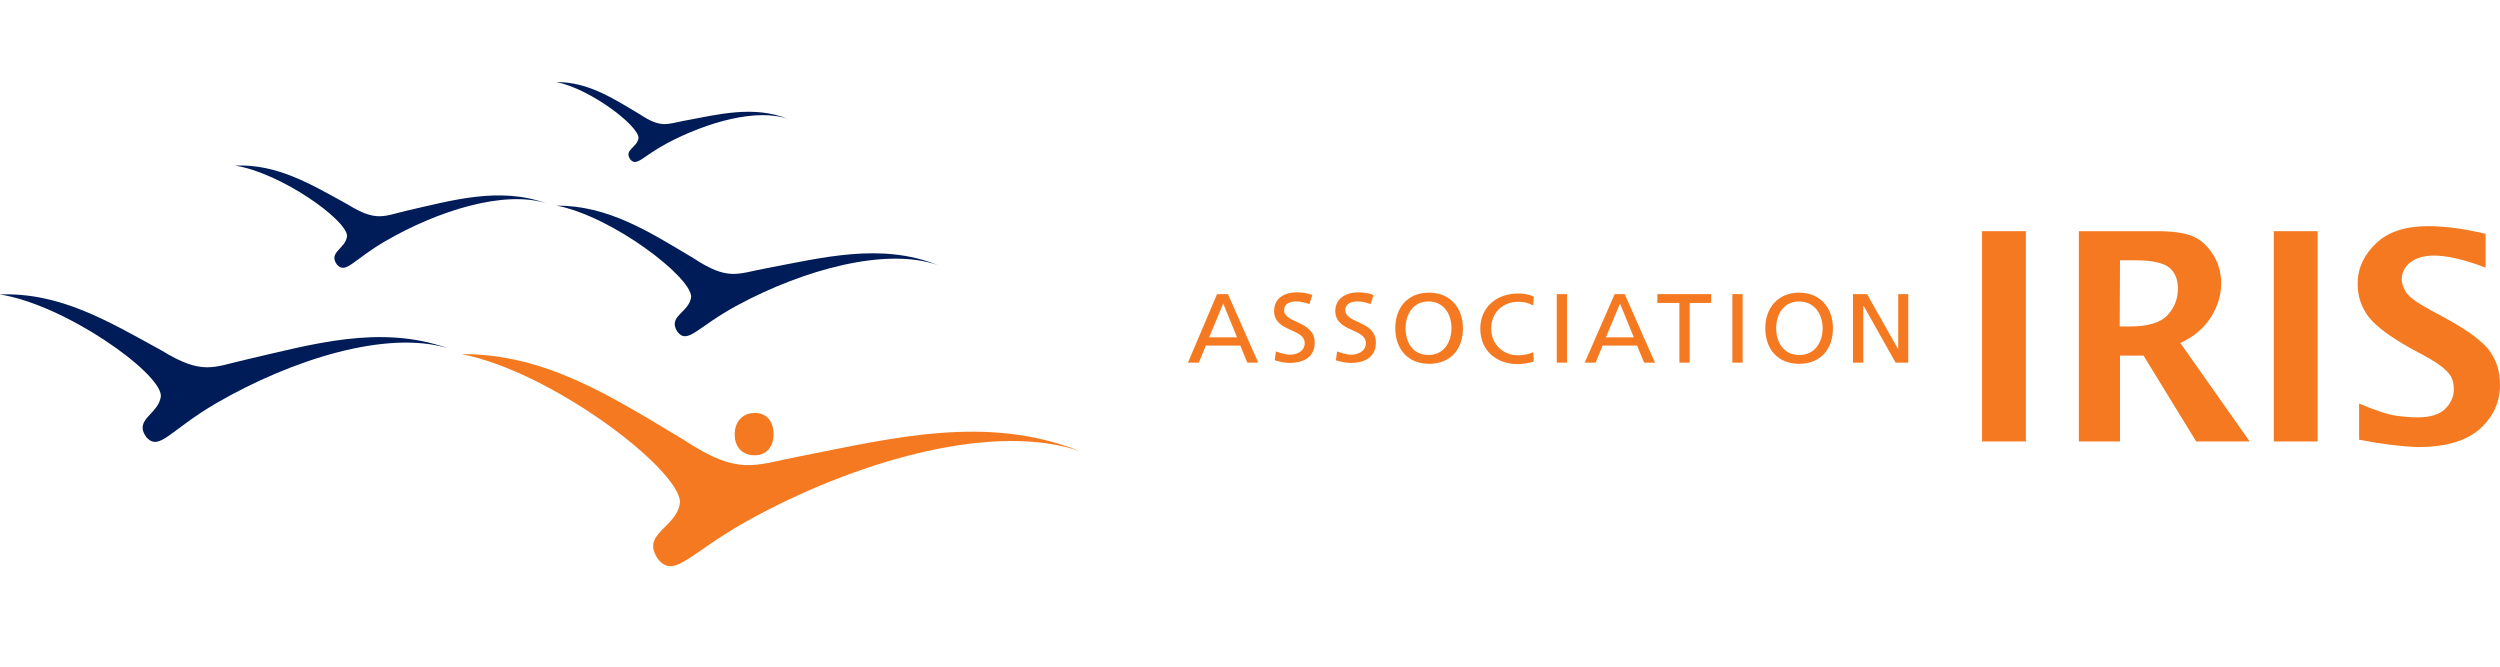 <?xml version="1.0" encoding="utf-8"?>
<!-- Generator: Adobe Illustrator 27.9.5, SVG Export Plug-In . SVG Version: 9.03 Build 54986)  -->
<svg version="1.1" id="Layer_1" xmlns="http://www.w3.org/2000/svg" xmlns:xlink="http://www.w3.org/1999/xlink" x="0px" y="0px"
	 viewBox="0 0 850 226.9" style="enable-background:new 0 0 850 226.9;" xml:space="preserve">
<style type="text/css">
	.st0{fill:#F47920;}
	.st1{fill:#001C58;}
	.st2{fill-rule:evenodd;clip-rule:evenodd;fill:#F47920;}
</style>
<g>
	<path class="st0" d="M420.6,114.7h-9.5l4.8-11.5L420.6,114.7 M403.9,123.3h3.7l2.4-5.8h11.7l2.4,5.8h3.7L417.5,100h-3.7
		L403.9,123.3z"/>
	<path class="st0" d="M445.2,103.4c-1.7-0.6-2.8-0.9-4.5-0.9c-1.9,0-4.1,0.6-4.1,3c0,4.5,10.4,3.5,10.4,11c0,5-3.9,6.9-8.6,6.9
		c-1.7,0-3.2-0.4-5-0.9l0.4-3c1.1,0.4,3.2,1.1,5,1.1c1.9,0,4.8-1.1,4.8-3.9c0-5.2-10.4-3.7-10.4-11c0-4.1,3.2-6.3,7.8-6.3
		c1.5,0,3.5,0.2,5.2,0.9L445.2,103.4"/>
	<path class="st0" d="M466,103.4c-1.7-0.6-2.8-0.9-4.5-0.9c-1.9,0-4.1,0.6-4.1,3c0,4.5,10.4,3.5,10.4,11c0,5-3.9,6.9-8.6,6.9
		c-1.7,0-3.2-0.4-5-0.9l0.4-3c1.1,0.4,3.2,1.1,5,1.1c1.9,0,4.8-1.1,4.8-3.9c0-5.2-10.4-3.7-10.4-11c0-4.1,3.5-6.3,7.8-6.3
		c1.5,0,3.5,0.2,5.2,0.9L466,103.4"/>
	<path class="st0" d="M477.9,111.6c0-4.8,2.6-9.1,7.8-9.1c5.2,0,7.8,4.3,7.8,9.1c0,4.5-2.4,9.1-7.8,9.1
		C480.2,120.7,477.9,116.2,477.9,111.6 M474.4,111.6c0,7.1,4.3,12.1,11.5,12.1c7.3,0,11.5-5,11.5-12.1c0-6.9-4.3-12.1-11.5-12.1
		C478.5,99.5,474.4,104.7,474.4,111.6z"/>
	<path class="st0" d="M521.3,103.9c-1.5-0.9-3.2-1.3-5-1.3c-5.6,0-9.3,3.9-9.3,9.1c0,5.4,4.1,9.1,9.1,9.1c1.7,0,4.1-0.4,5.2-1.1
		l0.2,3.2c-1.7,0.6-4.1,0.9-5.4,0.9c-7.6,0-12.8-4.8-12.8-12.1c0-7.1,5.4-11.9,12.8-11.9c1.9,0,3.7,0.2,5.4,1.1L521.3,103.9"/>
	<rect x="529.3" y="100" class="st0" width="3.5" height="23.3"/>
	<path class="st0" d="M555.5,114.7h-9.5l4.8-11.5L555.5,114.7 M538.8,123.3h3.7l2.4-5.8h11.7l2.4,5.8h3.7L552.4,100H549L538.8,123.3
		z"/>
	<polyline class="st0" points="571,103 563.5,103 563.5,100 581.8,100 581.8,103 574.5,103 574.5,123.3 571,123.3 571,103 	"/>
	<rect x="589" y="100" class="st0" width="3.5" height="23.3"/>
	<path class="st0" d="M603.9,111.6c0-4.8,2.6-9.1,7.8-9.1c5.2,0,8,4.3,8,9.1c0,4.5-2.4,9.1-8,9.1
		C606.3,120.7,603.9,116.2,603.9,111.6 M600.2,111.6c0,7.1,4.3,12.1,11.5,12.1c7.3,0,11.5-5,11.5-12.1c0-6.9-4.3-12.1-11.5-12.1
		C604.5,99.5,600.2,104.7,600.2,111.6z"/>
	<polyline class="st0" points="630,100 634.8,100 645.4,118.8 645.4,118.8 645.4,100 648.8,100 648.8,123.3 644.5,123.3 
		633.7,104.1 633.5,104.1 633.5,123.3 630,123.3 630,100 	"/>
	<path class="st0" d="M271.7,155.2c-15.3,2.9-20.4,6.8-39.3-5.7c-24.9-14.9-46.9-29.2-75.5-29.1c30.6,5.9,74.3,39.2,74.3,50.4
		c-1,8.8-13.6,10.5-7.4,19.4c5.8,6.9,10.8-2.8,33.4-14.8c36.6-19.6,81.8-31.9,110.2-21.9C335.5,140.7,303.3,149,271.7,155.2"/>
	<path class="st1" d="M260.1,91.3c-9.5,1.8-12.6,4.2-24.3-3.5c-15.4-9.2-29-17.9-46.6-17.9C208,73.5,234.9,94,235,100.9
		c-0.6,5.4-8.3,6.6-4.6,12c3.5,4.3,6.7-1.8,20.5-9.2c22.5-12.1,50.4-19.7,67.9-13.6C299.5,82.4,279.7,87.6,260.1,91.3"/>
	<path class="st1" d="M138,71.7c-7.6,1.8-10.1,3.8-19.8-2.2c-12.7-7-24-13.8-38.3-13.2c15.4,2.4,37.9,18.3,38.1,23.9
		c-0.4,4.4-6.6,5.5-3.4,9.8c3,3.3,5.4-1.6,16.4-8c17.9-10.4,40.4-17.4,54.7-12.9C169.7,63.4,153.8,68.1,138,71.7"/>
	<path class="st1" d="M232.4,41.1c-5.7,1.1-7.7,2.5-14.8-2.2c-9.4-5.6-17.6-11-28.4-11c11.5,2.3,27.9,14.8,27.9,19
		c-0.4,3.3-5.1,4-2.8,7.3c2.2,2.6,4.1-1,12.5-5.5c13.8-7.3,30.7-12,41.3-8.2C256.3,35.7,244.3,38.9,232.4,41.1"/>
	<path class="st1" d="M83.5,122.3c-11,2.5-14.6,5.4-28.5-3.1c-18.4-10.1-34.5-19.8-55.1-19.1c22.2,3.5,54.5,26.4,54.8,34.4
		c-0.5,6.4-9.5,7.9-4.9,14.2c4.4,4.8,7.8-2.3,23.7-11.6c25.9-15,58.1-25,78.8-18.7C129.1,110.2,106.1,117.1,83.5,122.3"/>
	<path class="st2" d="M256.8,140.4c-4-0.1-6.9,2.7-7,7c-0.1,4.4,2.4,7.3,6.5,7.4c4,0.1,6.6-2.5,6.7-6.9
		C263.1,143.4,260.8,140.5,256.8,140.4"/>
	<rect x="673.9" y="78.6" class="st0" width="14.9" height="71.5"/>
	<path class="st0" d="M720.8,88.5h5.2c5.8,0,9.7,0.9,11.7,2.6c1.9,1.7,2.8,4.1,2.8,6.9c0,3.5-1.1,6.5-3.5,9.1
		c-2.4,2.6-6.7,3.9-12.8,3.9h-3.5L720.8,88.5 M720.8,150.1v-29.2h8l17.9,29.2h18.2l-23.6-33.5c4.3-1.9,7.8-4.8,10.2-8.4
		c2.4-3.7,3.7-7.6,3.7-11.9c0-3.5-0.9-6.7-2.6-9.5c-1.7-2.8-3.9-5-6.7-6.3c-2.8-1.3-7.1-1.9-12.5-1.9h-26.6v71.5L720.8,150.1
		L720.8,150.1z"/>
	<rect x="773.1" y="78.6" class="st0" width="14.9" height="71.5"/>
	<path class="st0" d="M802.1,149.5v-12.3c5.6,2.4,9.7,3.7,12.3,4.1c2.8,0.4,5.2,0.6,7.6,0.6c4.1,0,7.3-0.9,9.3-2.8
		c1.9-1.9,3-4.1,3-6.7c0-1.9-0.4-3.9-1.7-5.4c-1.1-1.5-3.9-3.7-8.4-6.1l-4.8-2.6c-6.9-3.9-11.5-7.3-14.1-10.6
		c-2.4-3.2-3.7-6.9-3.7-11.2c0-5.4,2.2-9.9,6.3-13.8c4.1-3.9,9.9-5.8,17.7-5.8c5.8,0,12.3,0.9,19.5,2.6v11.5
		c-7.3-2.8-13.2-4.1-17.5-4.1c-3.7,0-6.3,0.9-8.2,2.4c-1.9,1.5-2.8,3.5-2.8,5.6c0,1.7,0.6,3.2,1.7,4.8c1.1,1.5,3.9,3.5,8.2,5.8
		l5.2,2.8c7.8,4.3,13,8.2,15.1,11.5c2.2,3.2,3.2,6.9,3.2,11c0,5.8-2.2,10.8-6.7,14.9c-4.5,4.1-11.5,6.3-21.2,6.3
		C816.4,151.8,809.7,151,802.1,149.5"/>
</g>
</svg>
